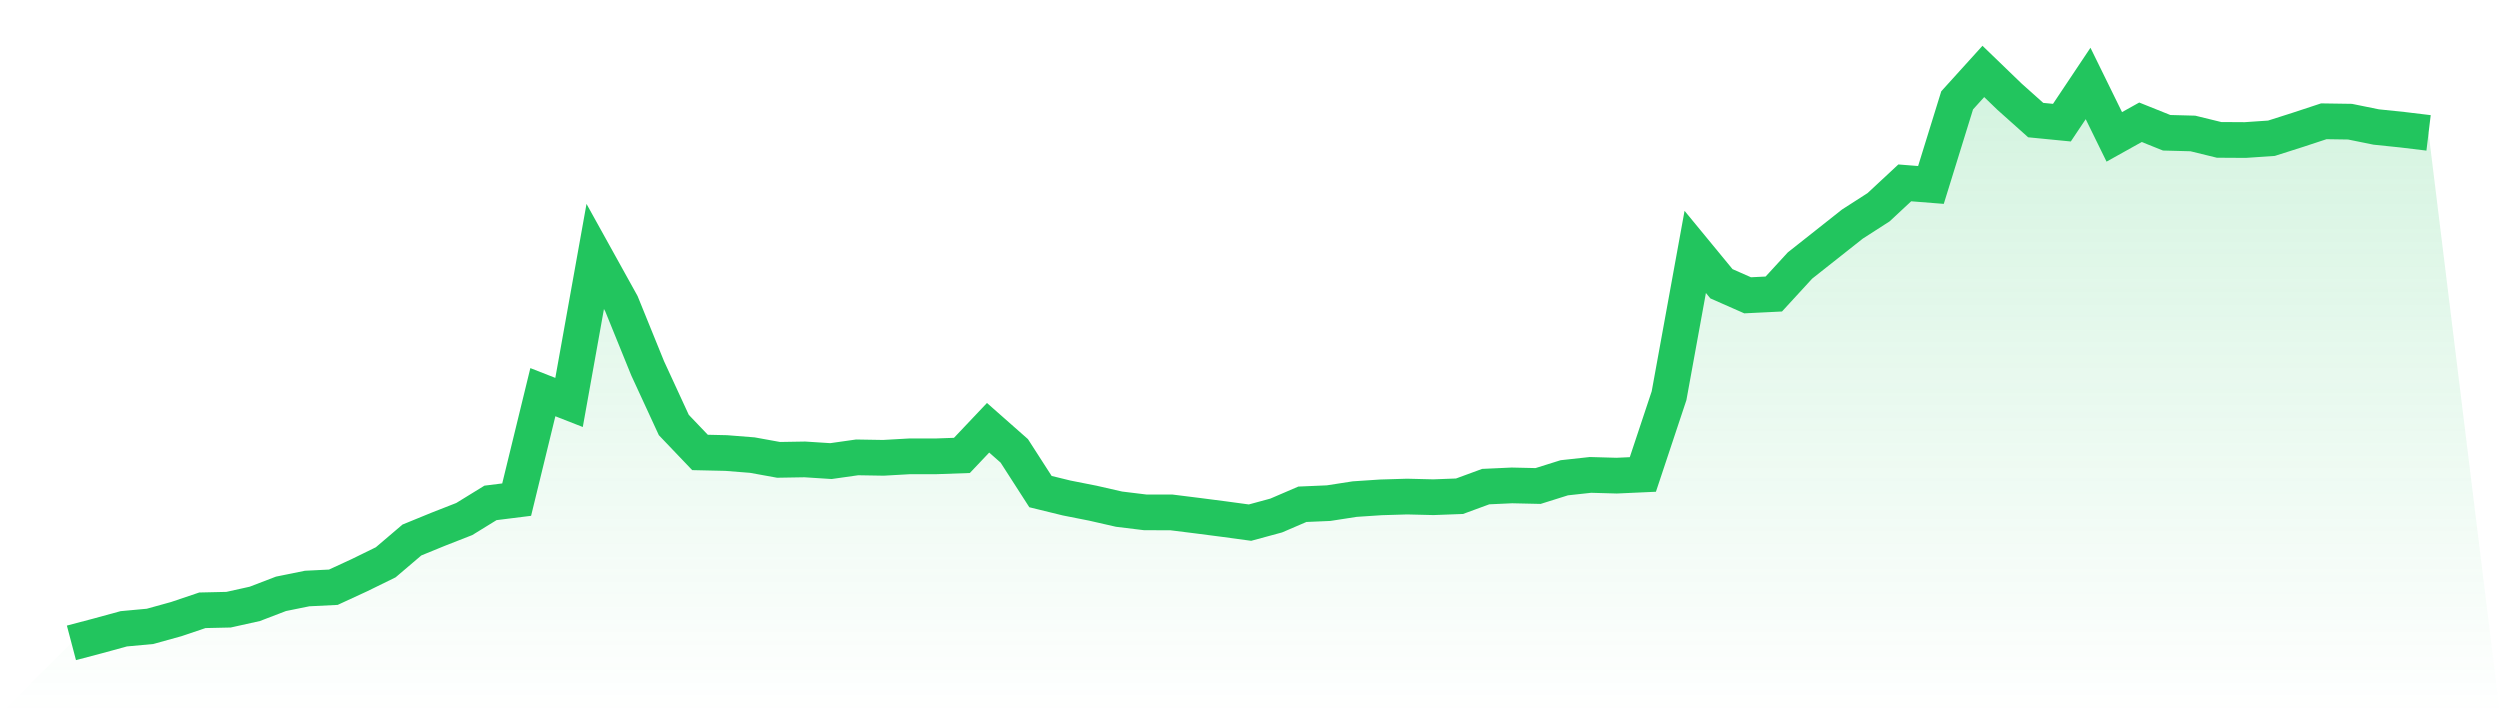 <svg viewBox="0 0 140 40" xmlns="http://www.w3.org/2000/svg">
<defs>
<linearGradient id="gradient" x1="0" x2="0" y1="0" y2="1">
<stop offset="0%" stop-color="#22c55e" stop-opacity="0.2"/>
<stop offset="100%" stop-color="#22c55e" stop-opacity="0"/>
</linearGradient>
</defs>
<path d="M4,36 L4,36 L5.467,35.613 L6.933,35.212 L8.4,35.077 L9.867,34.671 L11.333,34.176 L12.8,34.143 L14.267,33.817 L15.733,33.255 L17.2,32.957 L18.667,32.885 L20.133,32.208 L21.6,31.489 L23.067,30.24 L24.533,29.64 L26,29.065 L27.467,28.162 L28.933,27.979 L30.4,21.962 L31.867,22.537 L33.333,14.362 L34.8,17.009 L36.267,20.622 L37.733,23.8 L39.2,25.337 L40.667,25.37 L42.133,25.486 L43.6,25.752 L45.067,25.727 L46.533,25.821 L48,25.613 L49.467,25.638 L50.933,25.555 L52.4,25.555 L53.867,25.503 L55.333,23.955 L56.8,25.249 L58.267,27.529 L59.733,27.888 L61.2,28.178 L62.667,28.513 L64.133,28.692 L65.6,28.695 L67.067,28.878 L68.533,29.068 L70,29.267 L71.467,28.869 L72.933,28.239 L74.4,28.176 L75.867,27.949 L77.333,27.852 L78.8,27.808 L80.267,27.844 L81.733,27.789 L83.2,27.25 L84.667,27.183 L86.133,27.216 L87.6,26.755 L89.067,26.595 L90.533,26.636 L92,26.57 L93.467,22.159 L94.933,14.107 L96.4,15.89 L97.867,16.537 L99.333,16.465 L100.8,14.868 L102.267,13.709 L103.733,12.549 L105.2,11.606 L106.667,10.241 L108.133,10.357 L109.6,5.62 L111.067,4 L112.533,5.415 L114,6.725 L115.467,6.869 L116.933,4.674 L118.4,7.665 L119.867,6.847 L121.333,7.435 L122.8,7.474 L124.267,7.833 L125.733,7.842 L127.2,7.742 L128.667,7.275 L130.133,6.792 L131.6,6.814 L133.067,7.112 L134.533,7.264 L136,7.441 L140,40 L0,40 z" fill="url(#gradient)"/>
<path d="M4,36 L4,36 L5.467,35.613 L6.933,35.212 L8.4,35.077 L9.867,34.671 L11.333,34.176 L12.8,34.143 L14.267,33.817 L15.733,33.255 L17.2,32.957 L18.667,32.885 L20.133,32.208 L21.6,31.489 L23.067,30.24 L24.533,29.64 L26,29.065 L27.467,28.162 L28.933,27.979 L30.4,21.962 L31.867,22.537 L33.333,14.362 L34.8,17.009 L36.267,20.622 L37.733,23.8 L39.2,25.337 L40.667,25.37 L42.133,25.486 L43.6,25.752 L45.067,25.727 L46.533,25.821 L48,25.613 L49.467,25.638 L50.933,25.555 L52.4,25.555 L53.867,25.503 L55.333,23.955 L56.8,25.249 L58.267,27.529 L59.733,27.888 L61.2,28.178 L62.667,28.513 L64.133,28.692 L65.6,28.695 L67.067,28.878 L68.533,29.068 L70,29.267 L71.467,28.869 L72.933,28.239 L74.4,28.176 L75.867,27.949 L77.333,27.852 L78.8,27.808 L80.267,27.844 L81.733,27.789 L83.2,27.25 L84.667,27.183 L86.133,27.216 L87.6,26.755 L89.067,26.595 L90.533,26.636 L92,26.57 L93.467,22.159 L94.933,14.107 L96.4,15.89 L97.867,16.537 L99.333,16.465 L100.8,14.868 L102.267,13.709 L103.733,12.549 L105.2,11.606 L106.667,10.241 L108.133,10.357 L109.6,5.62 L111.067,4 L112.533,5.415 L114,6.725 L115.467,6.869 L116.933,4.674 L118.4,7.665 L119.867,6.847 L121.333,7.435 L122.8,7.474 L124.267,7.833 L125.733,7.842 L127.2,7.742 L128.667,7.275 L130.133,6.792 L131.6,6.814 L133.067,7.112 L134.533,7.264 L136,7.441" fill="none" stroke="#22c55e" stroke-width="2"/>
</svg>